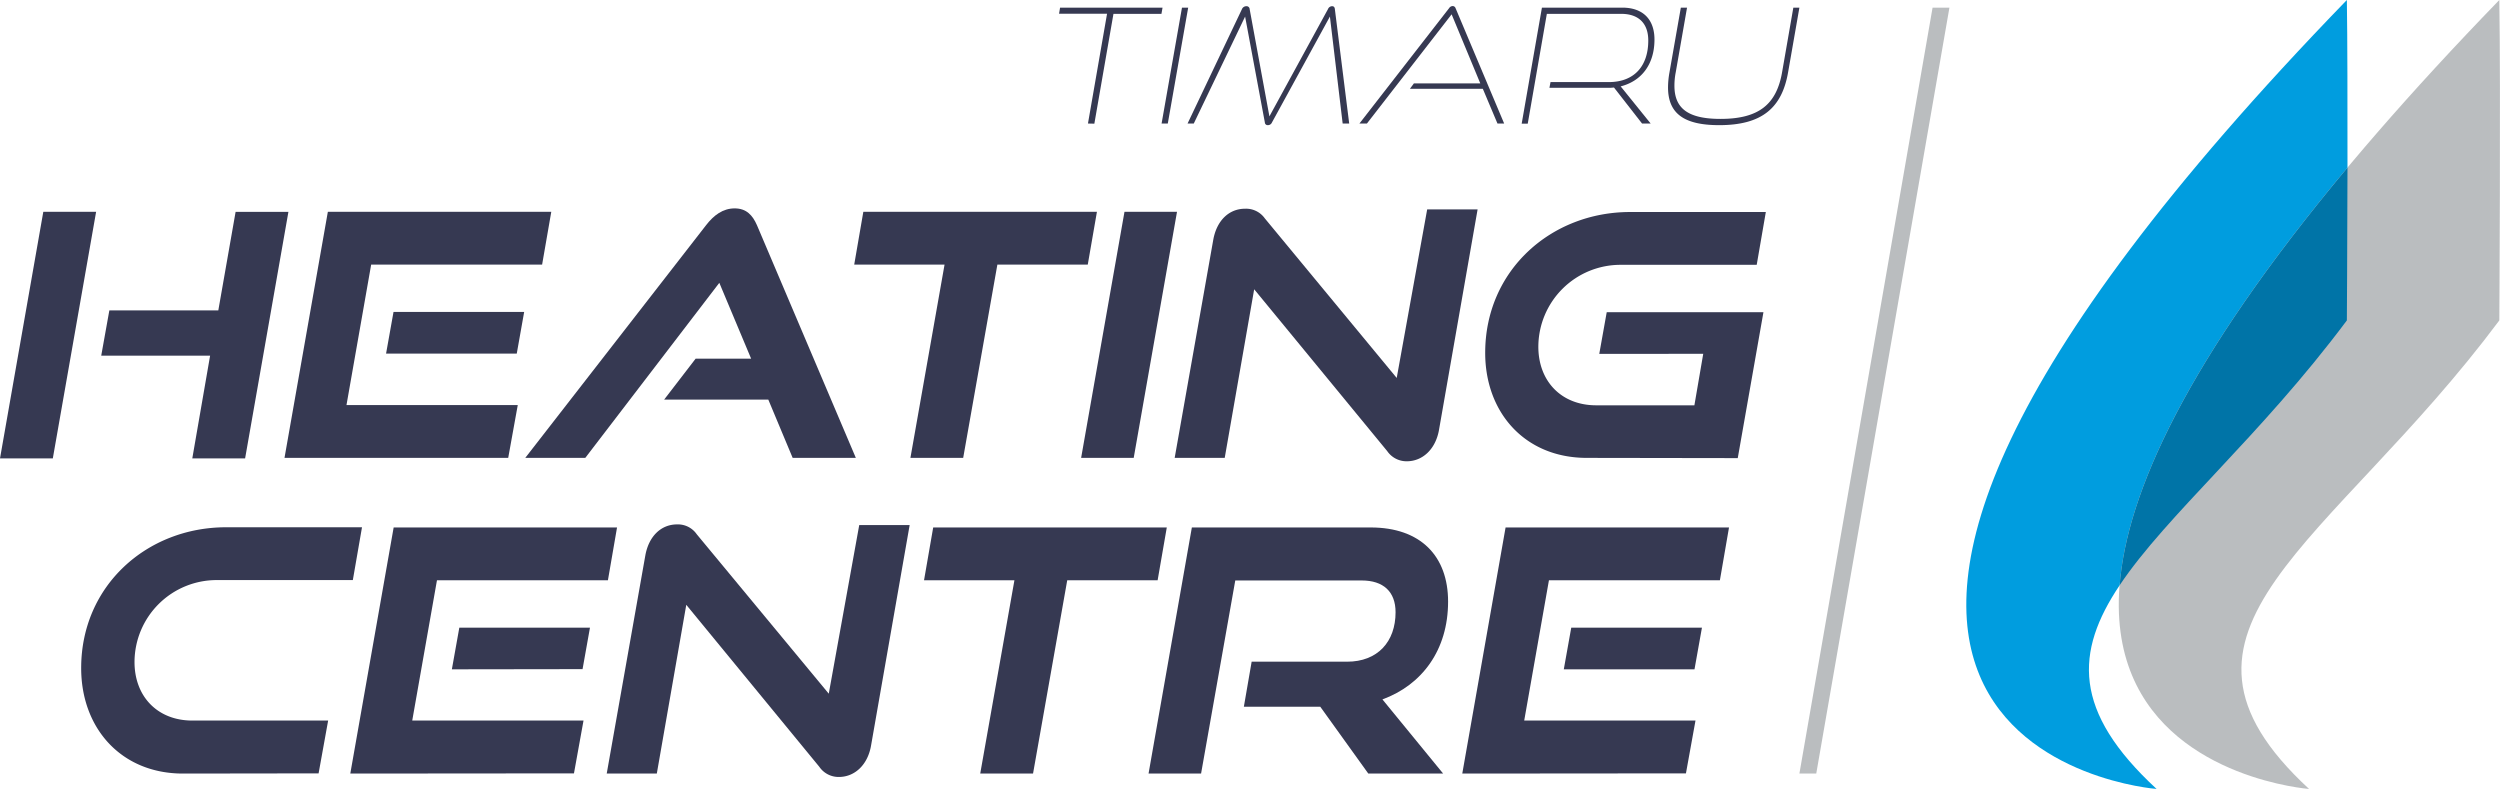 <svg xmlns="http://www.w3.org/2000/svg" viewBox="0 0 523.55 165.22"><defs><style>.cls-1{fill:#363952;}.cls-2{fill:#babdbf;}.cls-3{fill:#009ddf;}.cls-4{fill:#0074a7;}</style></defs><g id="Layer_2" data-name="Layer 2"><g id="Layer_1-2" data-name="Layer 1"><path class="cls-1" d="M227.84,25.87l4-23H221.79L222,1.6h21.46l-.23,1.3H233.18l-4,23Z"/><path class="cls-1" d="M243.26,25.87,247.53,1.6h1.3l-4.27,24.27Z"/><path class="cls-1" d="M281.18,25.87l-2.67-22.4-12.15,22.2a.9.9,0,0,1-.83.54.58.58,0,0,1-.64-.54l-4.14-22.2L250,25.87h-1.3L260.08,1.93A1,1,0,0,1,261,1.3a.64.64,0,0,1,.7.6l4.14,22.47L278.11,1.9a.94.94,0,0,1,.84-.6c.4,0,.56.23.6.63l3,23.94Z"/><path class="cls-1" d="M313.6,25.87l-3.07-7.28H295.27l.83-1.13H310L304,3,286.26,25.87h-1.57L303.48,1.7a.91.91,0,0,1,.74-.43.64.64,0,0,1,.6.43L315,25.87Z"/><path class="cls-1" d="M343.88,25.87,338,18.33a10,10,0,0,1-1.3.06H324.48l.23-1.2H336.9c5.34,0,8.28-3.34,8.28-8.71,0-3.57-2-5.58-5.68-5.58H323.94l-4,23h-1.27L322.91,1.6h16.83c4.37,0,6.74,2.5,6.74,6.68,0,5.11-2.64,8.68-7.08,9.81l6.28,7.78Z"/><path class="cls-1" d="M375.56,1.6h1.27l-2.37,13.56c-1.31,7.51-5.55,11.05-14.43,11.05-7.51,0-10.71-2.54-10.71-7.92a18,18,0,0,1,.3-3.13L352,1.6h1.3l-2.37,13.56a14.36,14.36,0,0,0-.27,2.8c0,4.74,2.84,6.94,9.65,6.94,8.05,0,11.72-3.07,12.89-9.74Z"/><path class="cls-2" d="M376.83,162,404.72,1.6h3.53L380.36,162Z"/><path class="cls-2" d="M523.41,0c-152,156.81-39.85,165.22-39.85,165.22-36.24-33.46,4.4-50.62,39.85-98.12,0,0,.3-48.1,0-67.1"/><path class="cls-3" d="M491.48,0c-152,156.81-39.85,165.22-39.85,165.22-17.65-16.29-17.07-28.72-7.73-42.66,1.53-19.25,14-47.12,47.71-87.45,0-13,0-26.81-.13-35.11"/><path class="cls-4" d="M491.61,35.11c-33.71,40.33-46.18,68.2-47.71,87.45,9.83-14.7,29.39-31.09,47.58-55.46,0,0,.1-15.26.13-32"/><path class="cls-1" d="M0,96,9.07,44.35H20.13L11.06,96Zm40.27,0L44,74.48H21.2L22.9,65H45.72l3.62-20.63H60.4L51.33,96Z"/><path class="cls-1" d="M59.58,95.89l9.08-51.54h46.79l-1.92,11.06H77.73L72.56,84.83h35.87l-2,11.06ZM80.85,74.05l1.56-8.72h27.36l-1.55,8.72Z"/><path class="cls-1" d="M166,95.89l-5.1-12.2H139.08l6.6-8.58H157.3l-6.66-15.88L122.57,95.89H110l37.85-48.71c1.63-2.12,3.55-3.54,6-3.54s3.76,1.42,4.68,3.54l20.7,48.71Z"/><path class="cls-1" d="M190.66,95.89l7.15-40.48H178.89l1.91-11.06h48.92L227.8,55.41H208.87l-7.16,40.48Z"/><path class="cls-1" d="M226.41,95.89l9.08-51.54h11l-9.07,51.54Z"/><path class="cls-1" d="M262.65,60.58l-6.17,35.31H246l8.08-45.66c.71-4,3.26-6.52,6.67-6.52a4.81,4.81,0,0,1,4.11,2L292.5,79.15l6.38-35.3h10.56L301.36,90c-.71,4.11-3.48,6.6-6.74,6.6a4.9,4.9,0,0,1-4.11-2.13Z"/><path class="cls-1" d="M332.3,95.89c-12.9,0-21.27-9.43-21.27-22,0-17.3,13.83-29.49,30.34-29.49H369.8l-1.91,11.06H339.46a17.2,17.2,0,0,0-17.3,17.15c0,7.16,4.75,12.27,12.12,12.27h20.56l1.85-10.78H334.92l1.56-8.72H369.3l-5.38,30.56Z"/><path class="cls-1" d="M38.31,162C25.4,162,17,152.53,17,139.91c0-17.3,13.82-29.49,30.34-29.49H75.81l-1.92,11.06H45.47a17.2,17.2,0,0,0-17.3,17.16c0,7.16,4.75,12.26,12.12,12.26H68.72l-2,11.06Z"/><path class="cls-1" d="M73.36,162l9.08-51.54h46.78l-1.91,11.06H91.51L86.33,150.9H122.2l-2,11.06Zm21.27-21.83,1.56-8.72h27.36L122,140.13Z"/><path class="cls-1" d="M143.72,126.66,137.55,162H127.06l8.08-45.65c.71-4,3.26-6.53,6.66-6.53a4.8,4.8,0,0,1,4.11,2.06l27.65,33.39,6.38-35.31H190.5l-8.08,46.15c-.7,4.12-3.47,6.6-6.73,6.6a4.88,4.88,0,0,1-4.11-2.13Z"/><path class="cls-1" d="M205.28,162l7.16-40.48H193.51l1.92-11.06h48.92l-1.92,11.06H223.5L216.34,162Z"/><path class="cls-1" d="M286.55,162l-10.06-14h-16l1.63-9.43h20c6.38,0,10.14-4.18,10.14-10.35,0-4.32-2.56-6.66-7.1-6.66H258.69L251.53,162h-11l9.07-51.54h37.43c10.49,0,16.23,6,16.23,15.53,0,10.13-5.45,17.44-13.75,20.48L302.22,162Z"/><path class="cls-1" d="M306.23,162l9.07-51.54h46.79l-1.91,11.06h-35.8L319.2,150.9h35.87l-2,11.06Zm21.26-21.83,1.56-8.72h27.37l-1.56,8.72Z"/></g></g></svg>